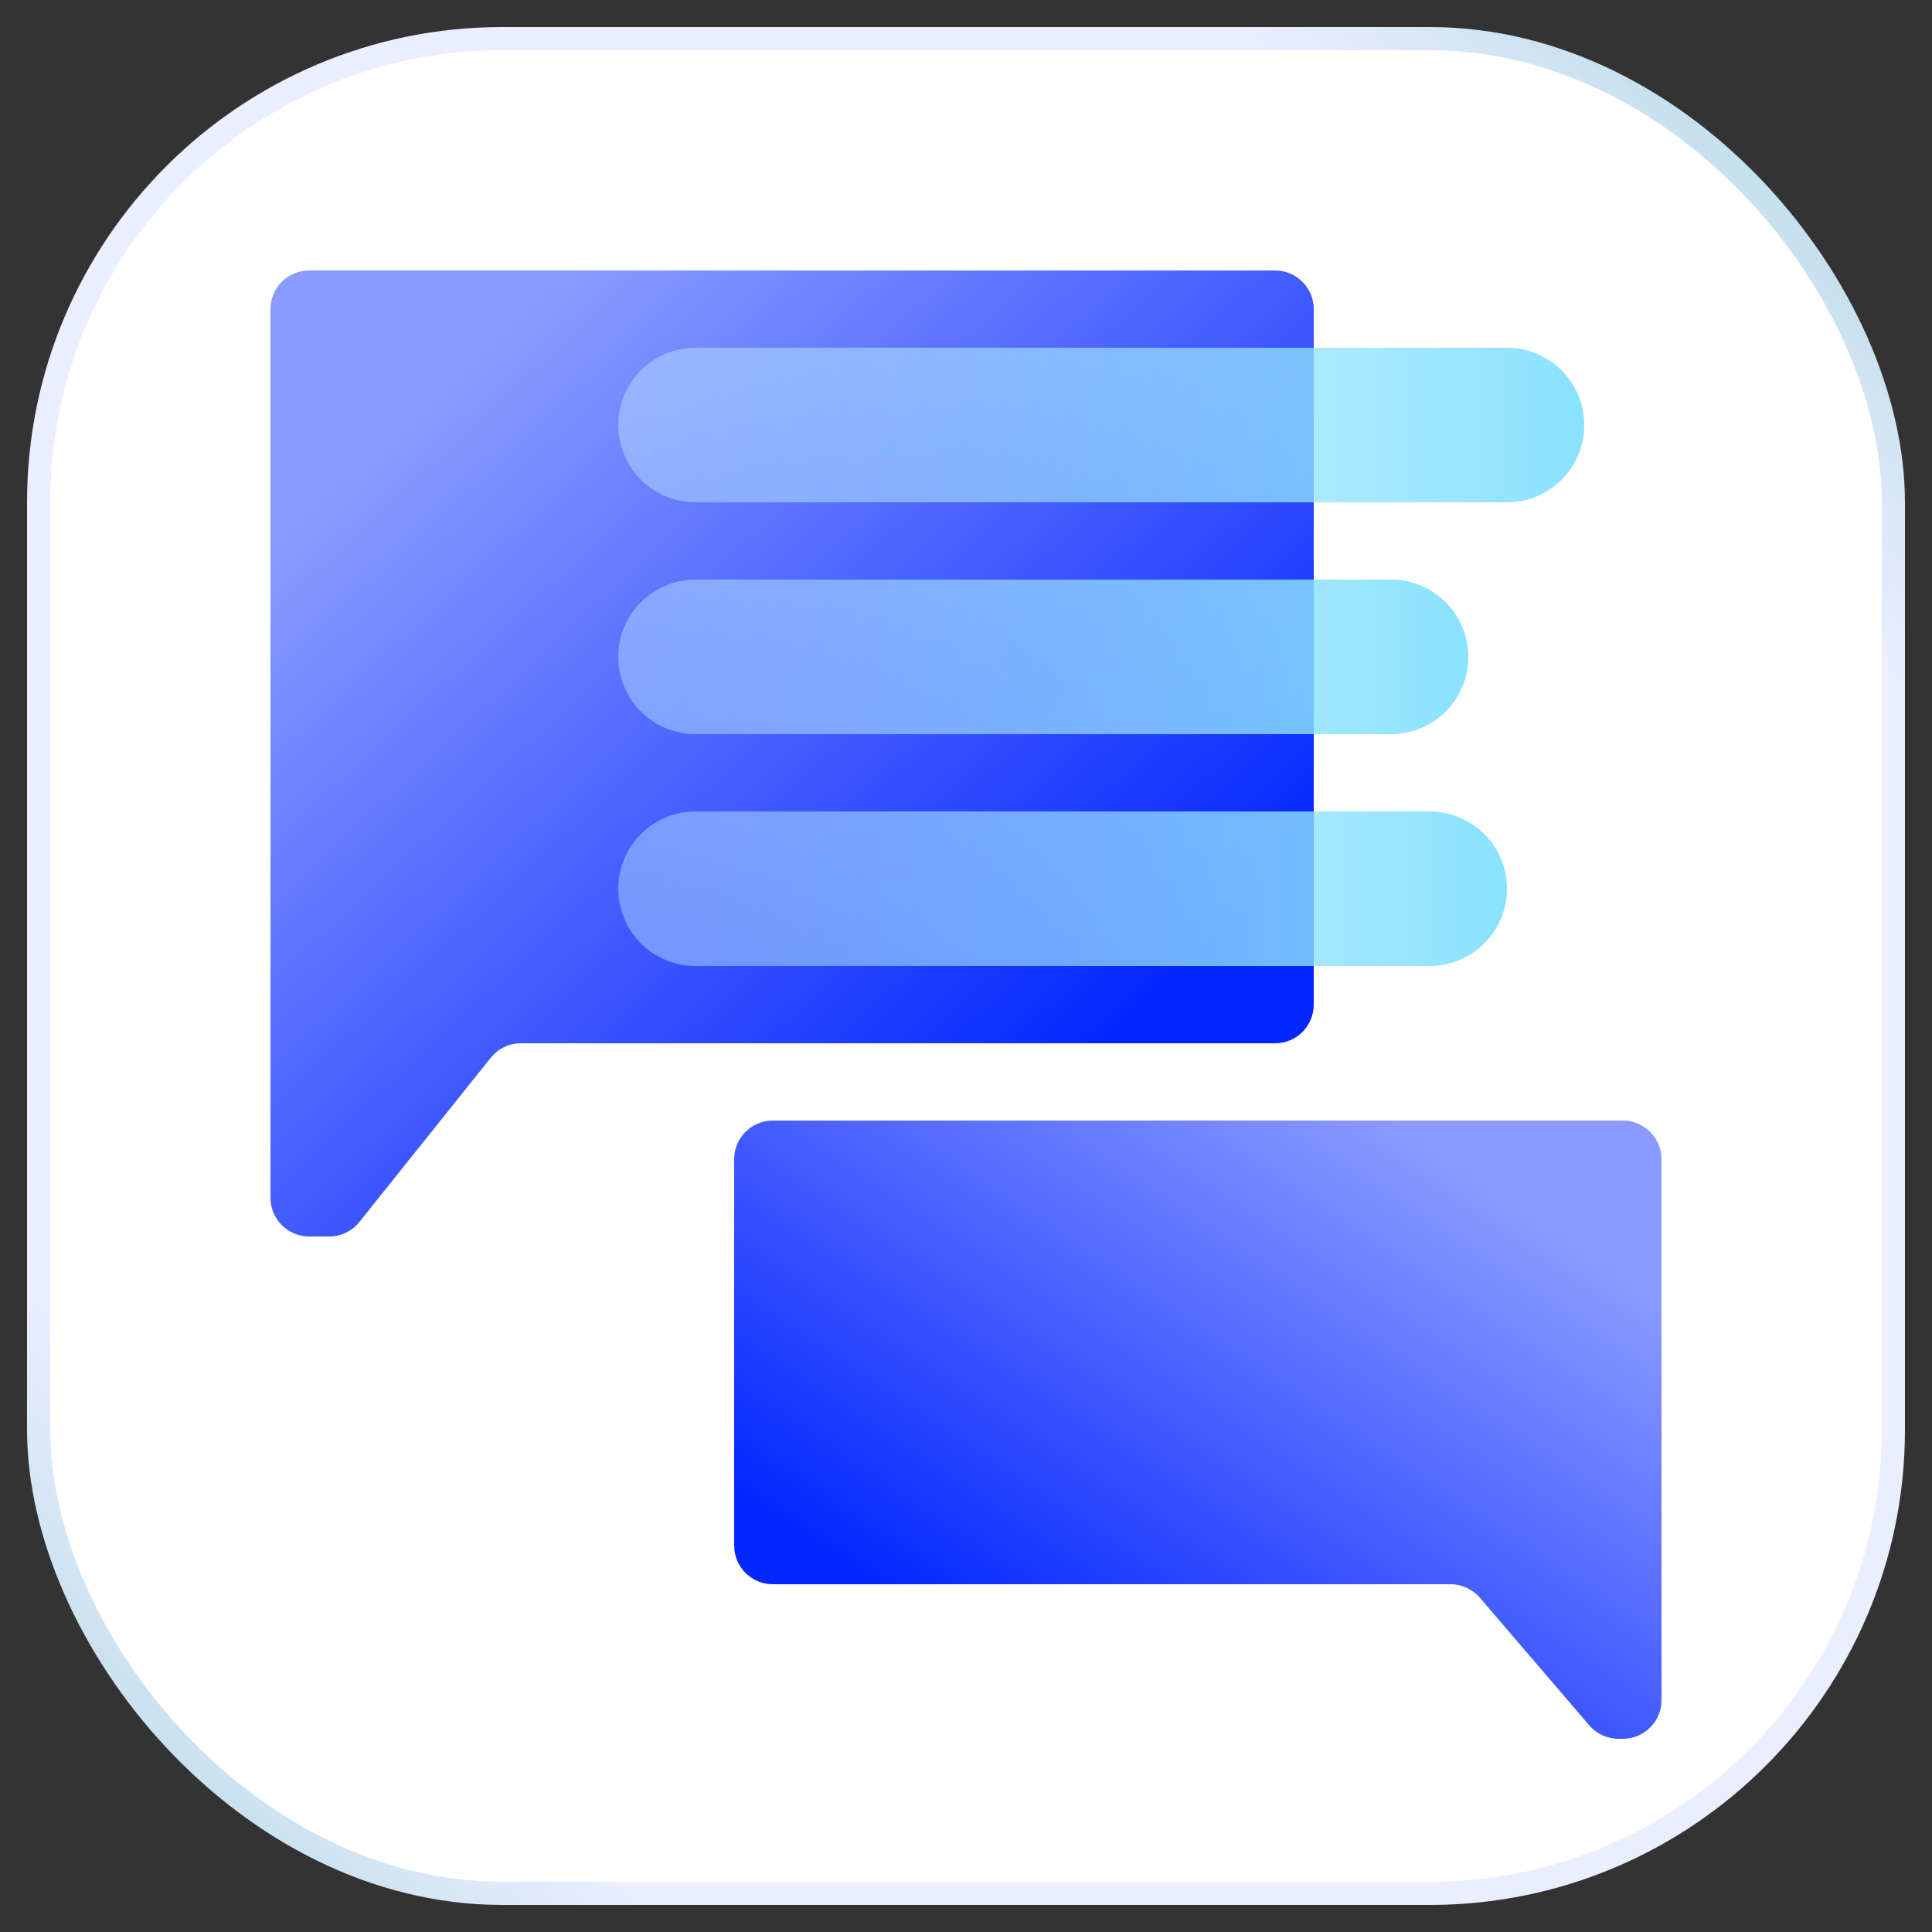 <svg width="50" height="50" viewBox="0 0 50 50" fill="none" xmlns="http://www.w3.org/2000/svg">
<rect x="0" y="0" width="50" height="50" fill="#333333" stroke="none"/>
<rect x="1" y="1" width="48" height="48" rx="12" fill="white" stroke="url(#paint0_linear_6203_19942)" stroke-width="0.6"/>
<path fill-rule="evenodd" clip-rule="evenodd" d="M34 8C34 7.448 33.552 7 33 7H8C7.448 7 7 7.448 7 8V27V31C7 31.552 7.448 32 8 32H8.519C8.823 32 9.11 31.862 9.3 31.625L12.7 27.375C12.889 27.138 13.177 27 13.481 27H33C33.552 27 34 26.552 34 26V8Z" fill="url(#paint1_linear_6203_19942)" style="mix-blend-mode:multiply"/>
<path d="M18 13L39 13C40.105 13 41 12.105 41 11C41 9.895 40.105 9 39 9L18 9C16.895 9 16 9.895 16 11C16 12.105 16.895 13 18 13Z" fill="url(#paint2_linear_6203_19942)"/>
<path d="M18 19L36 19C37.105 19 38 18.105 38 17C38 15.895 37.105 15 36 15L18 15C16.895 15 16 15.895 16 17C16 18.105 16.895 19 18 19Z" fill="url(#paint3_linear_6203_19942)"/>
<path d="M18 25L37 25C38.105 25 39 24.105 39 23C39 21.895 38.105 21 37 21L18 21C16.895 21 16 21.895 16 23C16 24.105 16.895 25 18 25Z" fill="url(#paint4_linear_6203_19942)"/>
<path fill-rule="evenodd" clip-rule="evenodd" d="M19 30C19 29.448 19.448 29 20 29H42C42.552 29 43 29.448 43 30V41V44C43 44.552 42.552 45 42 45H41.889C41.597 45 41.319 44.872 41.129 44.651L38.299 41.349C38.109 41.128 37.832 41 37.54 41H20C19.448 41 19 40.552 19 40V30Z" fill="url(#paint5_linear_6203_19942)" style="mix-blend-mode:multiply"/>
<defs>
<linearGradient id="paint0_linear_6203_19942" x1="49" y1="1" x2="1" y2="49" gradientUnits="userSpaceOnUse">
<stop offset="0.036" stop-color="#B6DAE7"/>
<stop offset="0.172" stop-color="#EBEEFF"/>
<stop offset="0.839" stop-color="#EBEEFF"/>
<stop offset="0.974" stop-color="#B6DAE7"/>
</linearGradient>
<linearGradient id="paint1_linear_6203_19942" x1="26.731" y1="28.635" x2="10.433" y2="11.033" gradientUnits="userSpaceOnUse">
<stop stop-color="#0527FF"/>
<stop offset="1" stop-color="#8A9AFF"/>
</linearGradient>
<linearGradient id="paint2_linear_6203_19942" x1="45.5" y1="11" x2="16" y2="11" gradientUnits="userSpaceOnUse">
<stop stop-color="#71DCFF"/>
<stop offset="1" stop-color="#C4F0FF" stop-opacity="0.4"/>
</linearGradient>
<linearGradient id="paint3_linear_6203_19942" x1="41.96" y1="17" x2="16" y2="17" gradientUnits="userSpaceOnUse">
<stop stop-color="#71DCFF"/>
<stop offset="1" stop-color="#C4F0FF" stop-opacity="0.4"/>
</linearGradient>
<linearGradient id="paint4_linear_6203_19942" x1="43.14" y1="23" x2="16" y2="23" gradientUnits="userSpaceOnUse">
<stop stop-color="#71DCFF"/>
<stop offset="1" stop-color="#C4F0FF" stop-opacity="0.4"/>
</linearGradient>
<linearGradient id="paint5_linear_6203_19942" x1="25.462" y1="42.846" x2="35.118" y2="28.361" gradientUnits="userSpaceOnUse">
<stop stop-color="#0527FF"/>
<stop offset="1" stop-color="#8A9AFF"/>
</linearGradient>
</defs>
</svg>